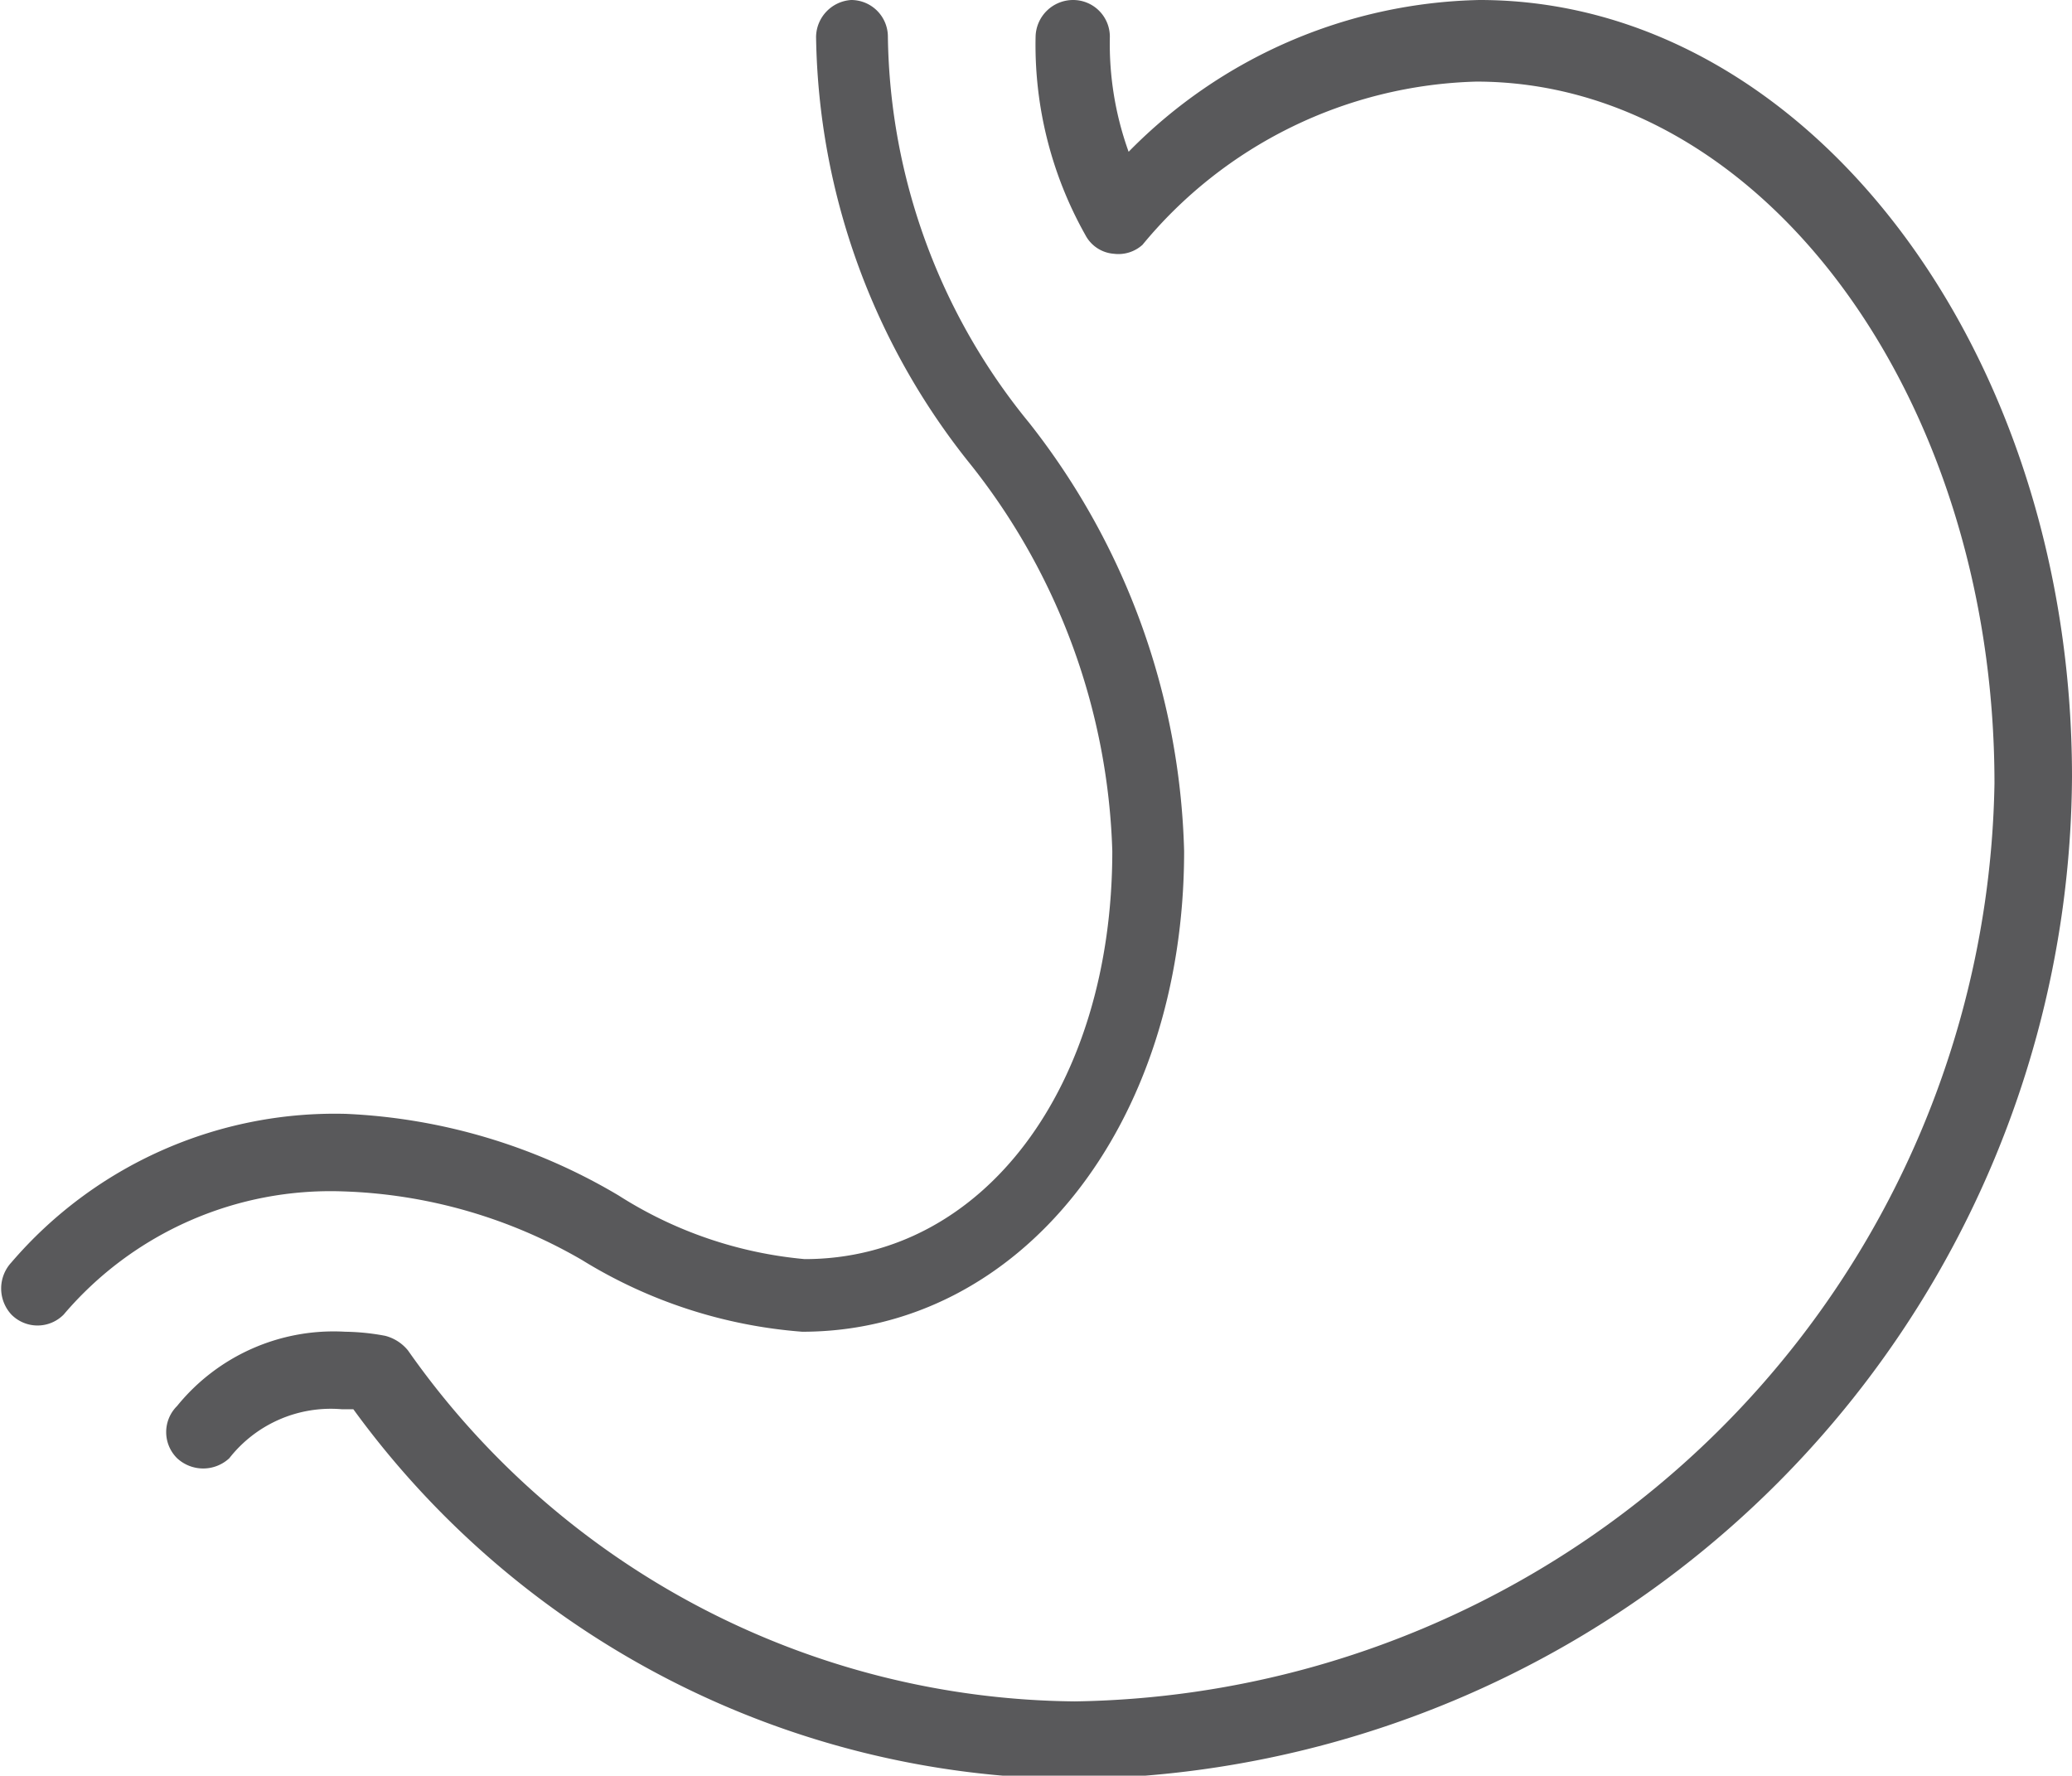 <svg xmlns="http://www.w3.org/2000/svg" viewBox="0 0 25.39 21.76"><defs><style>.cls-1{fill:#59595b;}</style></defs><g id="Layer_2" data-name="Layer 2"><g id="Layer_1-2" data-name="Layer 1"><path class="cls-1" d="M18.13,0a6.2,6.2,0,0,0-4.3,1.86A3.9,3.9,0,0,1,13.6.45.45.45,0,0,0,13.15,0a.46.46,0,0,0-.46.45,4.75,4.75,0,0,0,.61,2.43.43.43,0,0,0,.35.23A.44.44,0,0,0,14,3a5.49,5.49,0,0,1,4.09-2c3.5,0,6.35,3.86,6.35,8.6A11.44,11.44,0,0,1,13.17,20.85h0A10.09,10.09,0,0,1,5,16.55a.53.53,0,0,0-.28-.18,2.81,2.81,0,0,0-.49-.05,2.47,2.47,0,0,0-2.06.91.45.45,0,0,0,0,.64.47.47,0,0,0,.64,0,1.58,1.58,0,0,1,1.38-.6h.14a11,11,0,0,0,8.8,4.53h0A12.35,12.35,0,0,0,25.39,9.52C25.39,4.27,22.13,0,18.13,0Zm-11,15.44a6,6,0,0,0,2.7.88c2.67,0,4.68-2.53,4.68-5.89a8.84,8.84,0,0,0-1.9-5.25A7.62,7.62,0,0,1,10.88.45.45.45,0,0,0,10.43,0,.46.46,0,0,0,10,.45a8.55,8.55,0,0,0,1.9,5.25,8,8,0,0,1,1.73,4.73c0,2.89-1.58,5-3.77,5a5.09,5.09,0,0,1-2.28-.78,7.15,7.15,0,0,0-3.34-1,5.22,5.22,0,0,0-4.1,1.82.47.47,0,0,0,0,.64.45.45,0,0,0,.64,0,4.29,4.29,0,0,1,3.42-1.51A6.22,6.22,0,0,1,7.13,15.44Z"/></g></g></svg>